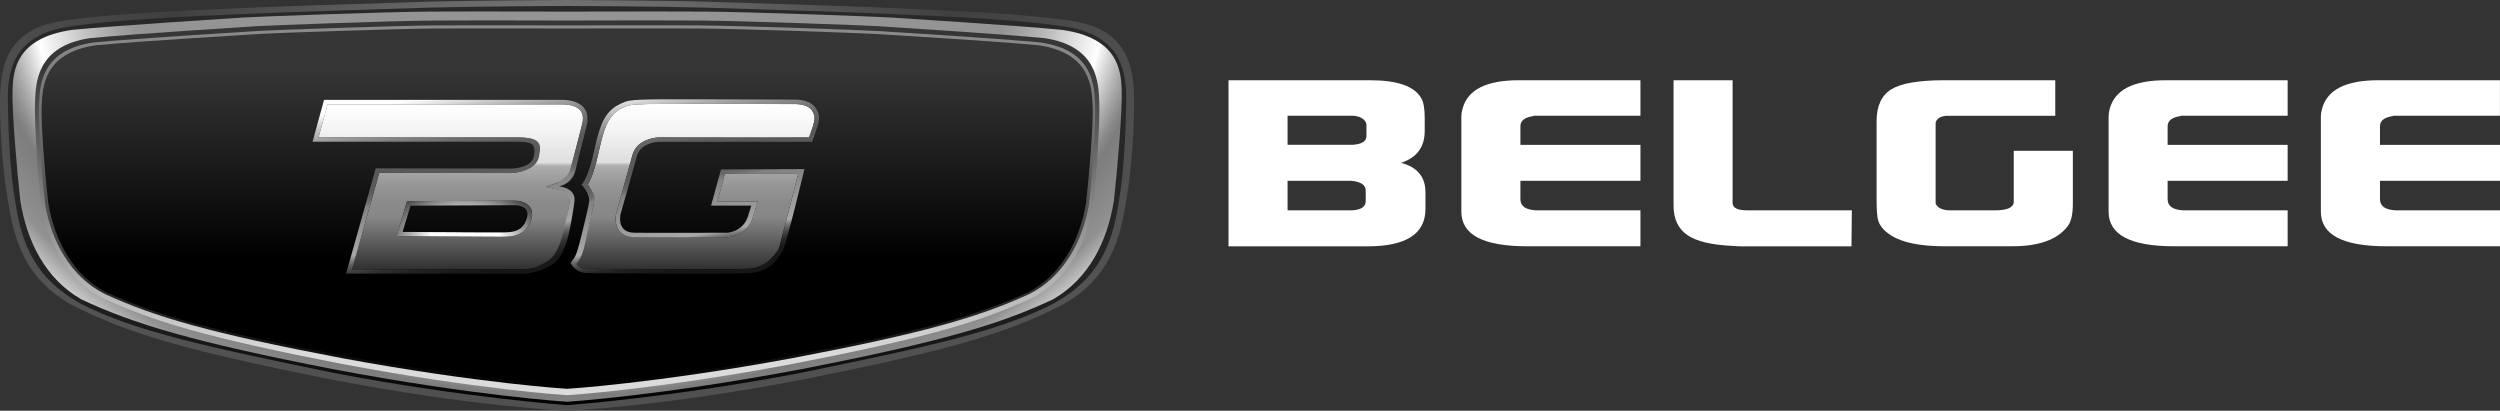 <?xml version="1.0" encoding="UTF-8"?> <svg xmlns="http://www.w3.org/2000/svg" width="140" height="23" viewBox="0 0 140 23" fill="none"><rect x="0" y="0" width="140" height="23" fill="#333333" stroke="none"/><path d="M31.757 23C31.757 23 37.068 22.793 45.265 21.193C53.218 19.593 56.424 18.655 59.518 17.055C62.03 15.648 62.698 13.601 63.062 11.263C63.423 9.3 63.54 6.491 63.506 5.377C63.465 3.943 63.259 1.657 60.045 1.175C56.806 0.672 50.887 0.509 50.157 0.459C49.427 0.41 42.066 0.165 39.549 0.094C36.979 0.02 31.755 0 31.755 0C31.755 0 26.532 0.022 23.96 0.094C21.443 0.165 14.082 0.41 13.352 0.459C12.622 0.509 6.704 0.672 3.464 1.175C0.252 1.659 0.05 3.945 0.006 5.38C-0.028 6.491 0.089 9.303 0.45 11.265C0.814 13.604 1.481 15.65 3.994 17.057C7.088 18.655 10.294 19.593 18.247 21.195C26.449 22.793 31.757 23 31.757 23Z" fill="url(#paint0_radial_448_3474)"></path><path d="M31.756 22.688C31.756 22.688 37.508 22.278 44.807 20.886C51.85 19.439 55.973 18.563 59.023 16.988C61.502 15.602 62.271 13.736 62.63 11.433C62.986 9.499 63.053 6.729 63.069 5.633C63.09 4.083 62.825 1.967 59.655 1.493C56.462 0.994 50.621 0.836 49.904 0.787C49.184 0.737 41.925 0.495 39.441 0.426C36.906 0.355 31.754 0.333 31.754 0.333C31.754 0.333 26.602 0.355 24.066 0.426C21.582 0.498 14.323 0.737 13.603 0.787C12.883 0.836 7.046 0.997 3.852 1.493C0.683 1.967 0.418 4.083 0.439 5.633C0.454 6.729 0.522 9.499 0.878 11.433C1.236 13.736 2.008 15.602 4.484 16.988C7.534 18.563 11.66 19.439 18.701 20.886C26.004 22.278 31.756 22.688 31.756 22.688Z" fill="url(#paint1_linear_448_3474)"></path><path d="M31.756 22.497C31.756 22.497 36.874 22.186 44.907 20.665C52.702 19.146 56.027 18.149 58.966 16.762C61.003 15.599 62.019 13.47 62.377 11.248C62.572 9.533 62.865 6.071 62.816 5.017C62.767 3.963 62.637 2.131 59.488 1.674C56.905 1.422 50.589 1.027 49.875 0.98C49.16 0.934 41.982 0.664 39.514 0.65C37.045 0.635 31.758 0.65 31.758 0.65C31.758 0.65 26.471 0.635 24.003 0.65C21.535 0.664 14.356 0.934 13.642 0.98C12.927 1.027 6.611 1.422 4.029 1.674C0.877 2.131 0.747 3.963 0.7 5.017C0.654 6.071 0.945 9.533 1.139 11.248C1.498 13.468 2.514 15.596 4.551 16.762C7.489 18.146 10.815 19.144 18.609 20.665C26.637 22.186 31.756 22.497 31.756 22.497Z" fill="url(#paint2_radial_448_3474)"></path><path d="M31.758 22.131C31.758 22.131 36.666 21.832 44.413 20.373C51.927 18.914 55.027 17.983 57.861 16.65C59.786 15.652 60.872 13.586 61.218 11.453C61.405 9.804 61.608 6.722 61.561 5.71C61.514 4.698 61.509 2.572 58.472 2.135C55.983 1.893 49.893 1.516 49.202 1.469C48.511 1.422 41.592 1.165 39.212 1.15C36.832 1.135 31.76 1.15 31.76 1.15C31.76 1.15 26.689 1.135 24.309 1.15C21.929 1.165 15.008 1.422 14.319 1.469C13.631 1.516 7.541 1.893 5.049 2.135C2.012 2.575 2.007 4.698 1.96 5.71C1.913 6.722 2.113 9.804 2.303 11.453C2.649 13.586 3.735 15.652 5.66 16.65C8.494 17.98 11.591 18.911 19.108 20.373C26.85 21.829 31.758 22.131 31.758 22.131Z" fill="url(#paint3_linear_448_3474)"></path><path d="M31.756 21.773C31.756 21.773 36.625 21.481 44.312 20.067C51.769 18.652 54.845 17.748 57.656 16.457C59.569 15.489 60.644 13.485 60.987 11.416C61.174 9.816 61.372 6.828 61.325 5.846C61.278 4.863 61.273 2.802 58.259 2.377C55.788 2.143 49.745 1.775 49.062 1.733C48.379 1.688 41.512 1.439 39.15 1.424C36.788 1.409 31.756 1.424 31.756 1.424C31.756 1.424 26.723 1.409 24.361 1.424C22 1.439 15.133 1.688 14.45 1.733C13.766 1.777 7.723 2.143 5.252 2.377C2.239 2.802 2.233 4.863 2.187 5.846C2.14 6.828 2.34 9.816 2.524 11.416C2.867 13.485 3.943 15.489 5.855 16.457C8.666 17.748 11.742 18.652 19.199 20.067C26.887 21.481 31.756 21.773 31.756 21.773Z" fill="url(#paint4_linear_448_3474)"></path><path d="M31.758 21.613C31.758 21.613 36.603 21.326 44.255 19.934C51.675 18.541 54.736 17.652 57.534 16.384C59.436 15.431 60.475 13.426 60.815 11.389C61 9.816 61.234 6.91 61.187 5.945C61.14 4.977 61.135 2.953 58.137 2.533C55.679 2.301 49.664 1.941 48.983 1.899C48.303 1.857 41.47 1.61 39.118 1.595C36.767 1.58 31.761 1.595 31.761 1.595C31.761 1.595 26.751 1.58 24.403 1.595C22.054 1.61 15.218 1.854 14.538 1.899C13.857 1.943 7.842 2.304 5.384 2.533C2.384 2.953 2.378 4.977 2.334 5.945C2.287 6.913 2.519 9.816 2.706 11.389C3.046 13.423 4.085 15.431 5.987 16.384C8.785 17.652 11.846 18.541 19.266 19.934C26.912 21.326 31.758 21.613 31.758 21.613Z" fill="url(#paint5_linear_448_3474)"></path><path d="M31.52 5.843H31.489H18.343L17.836 7.697H29.044C29.478 7.707 29.821 7.732 30.026 7.962C30.221 8.179 30.206 8.49 30.159 8.764C30.016 9.579 28.709 9.69 28.652 9.69L21.237 9.677L19.714 15.084C20.759 15.084 24.032 15.084 26.467 15.084C27.935 15.084 29.099 15.084 29.288 15.084C29.787 15.084 30.416 14.877 30.829 14.581C31.307 14.23 31.507 13.398 31.58 13.082C31.59 13.043 31.598 13.01 31.603 12.986C31.666 12.749 31.858 11.672 31.902 11.25C31.915 11.117 31.933 10.707 31.232 10.601L30.572 10.467L31.227 10.223C31.84 10.077 31.962 9.512 31.967 9.487C31.972 9.468 32.201 8.502 32.593 6.986C32.684 6.636 32.653 6.364 32.5 6.179C32.23 5.858 31.637 5.843 31.52 5.843ZM29.767 12.235C29.564 12.944 29.122 13.247 28.293 13.257C28.218 13.257 28.109 13.26 27.974 13.26C26.638 13.26 22.585 13.223 22.544 13.223L22.206 13.22L22.299 12.912L22.744 11.443L22.798 11.267H22.991L28.72 11.24C28.73 11.24 28.753 11.238 28.782 11.238C29.005 11.238 29.418 11.28 29.65 11.561C29.748 11.68 29.852 11.897 29.767 12.235Z" fill="url(#paint6_linear_448_3474)"></path><path d="M35.417 8.685C35.674 7.745 36.818 7.698 36.864 7.695C36.937 7.695 40.317 7.703 42.848 7.703C44.09 7.703 44.913 7.7 45.306 7.698C45.703 6.629 45.667 6.547 45.49 6.211C45.272 5.863 44.739 5.824 44.521 5.824C44.469 5.824 44.438 5.826 44.433 5.826H44.422H44.412C44.381 5.826 41.172 5.812 38.774 5.812C37.368 5.812 36.514 5.816 36.23 5.826L36.191 5.829C35.272 5.858 35.194 5.861 34.658 6.147C33.965 6.587 33.783 7.389 33.505 8.604L33.471 8.749C33.263 9.653 33.053 10.11 32.918 10.332C33.261 10.811 33.266 11.339 33.266 11.364V11.391L33.258 11.418L32.816 13.248C32.588 14.196 32.471 14.467 32.281 14.774C32.486 15.03 32.803 15.06 32.944 15.06C32.972 15.06 32.99 15.057 32.996 15.057L33.009 15.055H33.024C33.058 15.055 36.404 15.075 39.008 15.075C40.535 15.075 41.51 15.067 41.905 15.055C43.004 15.018 43.552 14.043 43.627 13.899L44.7 9.732H40.595L40.174 11.273H42.092H42.437L42.339 11.589L42.144 12.208C41.798 13.233 40.79 13.28 40.748 13.282C40.741 13.282 38.875 13.29 37.332 13.29C36.436 13.29 35.828 13.287 35.529 13.282C35.16 13.277 34.877 13.161 34.692 12.937C34.378 12.559 34.484 12.036 34.5 11.976C34.513 11.944 35.209 9.451 35.417 8.685Z" fill="url(#paint7_linear_448_3474)"></path><path d="M32.895 6.718C32.898 6.666 32.9 6.616 32.898 6.569C32.895 6.542 32.893 6.515 32.887 6.49C32.882 6.451 32.877 6.411 32.867 6.374C32.861 6.35 32.851 6.325 32.843 6.303C32.833 6.271 32.82 6.239 32.807 6.209C32.796 6.187 32.783 6.167 32.773 6.145C32.758 6.118 32.739 6.09 32.721 6.066C32.708 6.049 32.693 6.029 32.677 6.011C32.656 5.989 32.635 5.967 32.612 5.947C32.596 5.932 32.578 5.918 32.563 5.903C32.539 5.883 32.513 5.866 32.487 5.849C32.469 5.836 32.451 5.824 32.433 5.814C32.404 5.797 32.376 5.784 32.347 5.77C32.329 5.762 32.313 5.752 32.295 5.745C32.261 5.73 32.227 5.718 32.196 5.708C32.183 5.703 32.168 5.698 32.155 5.693C32.108 5.678 32.061 5.666 32.014 5.653C32.007 5.651 32.001 5.651 31.994 5.649C31.955 5.639 31.916 5.631 31.879 5.626C31.864 5.624 31.848 5.621 31.835 5.619C31.809 5.614 31.781 5.612 31.757 5.609C31.742 5.607 31.726 5.607 31.713 5.604C31.692 5.602 31.671 5.599 31.651 5.599C31.638 5.599 31.625 5.597 31.612 5.597C31.596 5.597 31.578 5.594 31.565 5.594C31.555 5.594 31.544 5.594 31.536 5.594C31.523 5.594 31.51 5.594 31.503 5.594C31.5 5.594 31.497 5.594 31.495 5.594C31.487 5.594 31.479 5.594 31.479 5.594H18.146L17.504 7.937H29.045C29.751 7.952 30.016 8.014 29.905 8.722C29.793 9.431 28.652 9.438 28.652 9.438L21.04 9.426L19.38 15.324C19.38 15.324 19.387 15.324 19.393 15.324C19.408 15.324 19.439 15.324 19.486 15.324C19.554 15.324 19.655 15.324 19.785 15.324C19.842 15.324 19.907 15.324 19.975 15.324C20.058 15.324 20.149 15.324 20.247 15.324C20.336 15.324 20.429 15.324 20.528 15.324C20.629 15.324 20.739 15.324 20.85 15.324C21.071 15.324 21.313 15.324 21.565 15.324C21.819 15.324 22.087 15.324 22.368 15.324C22.716 15.324 23.082 15.324 23.451 15.324C23.573 15.324 23.698 15.324 23.823 15.324C24.521 15.324 25.236 15.324 25.906 15.324C26.049 15.324 26.192 15.324 26.332 15.324C26.379 15.324 26.426 15.324 26.47 15.324C27.234 15.324 27.915 15.324 28.421 15.324C28.434 15.324 28.447 15.324 28.46 15.324C28.632 15.324 28.78 15.324 28.904 15.324C28.912 15.324 28.917 15.324 28.925 15.324C29.042 15.324 29.133 15.324 29.198 15.324C29.206 15.324 29.211 15.324 29.219 15.324C29.25 15.324 29.273 15.324 29.292 15.324C29.331 15.324 29.372 15.322 29.414 15.319C29.448 15.317 29.479 15.317 29.512 15.314C29.554 15.309 29.593 15.304 29.634 15.297C29.668 15.292 29.702 15.29 29.736 15.282C29.777 15.275 29.819 15.265 29.861 15.255C29.894 15.248 29.928 15.243 29.962 15.233C30.003 15.223 30.045 15.208 30.087 15.196C30.12 15.186 30.154 15.178 30.188 15.166C30.23 15.151 30.271 15.136 30.313 15.119C30.344 15.107 30.375 15.097 30.406 15.085C30.448 15.067 30.487 15.047 30.528 15.03C30.557 15.018 30.588 15.006 30.617 14.991C30.658 14.971 30.697 14.946 30.739 14.924C30.765 14.909 30.791 14.897 30.814 14.885C30.876 14.848 30.936 14.808 30.993 14.769C31.607 14.319 31.799 13.285 31.864 13.038C31.929 12.791 32.123 11.7 32.17 11.268C32.227 10.717 31.775 10.502 31.321 10.433C32.111 10.246 32.23 9.525 32.23 9.525C32.23 9.525 32.459 8.569 32.854 7.039C32.877 6.947 32.893 6.861 32.9 6.782C32.895 6.767 32.895 6.742 32.895 6.718ZM32.594 6.994C32.204 8.51 31.947 9.421 31.942 9.438C31.936 9.463 31.91 9.851 31.227 10.228L30.572 10.473L30.985 10.562C31.687 10.668 31.944 11.004 31.887 11.376C31.825 11.796 31.604 12.747 31.544 12.984C31.539 13.008 31.531 13.04 31.521 13.08C31.445 13.393 31.23 14.203 30.752 14.554C30.341 14.85 29.788 15.087 29.289 15.087C29.102 15.087 27.938 15.087 26.467 15.087C24.033 15.087 20.759 15.087 19.715 15.087L21.237 9.68L28.652 9.693C28.707 9.693 30.048 9.631 30.191 8.727C30.235 8.453 30.315 8.172 30.12 7.952C29.915 7.722 29.479 7.71 29.045 7.7H17.839L18.346 5.846H31.492H31.523C31.64 5.846 32.23 5.863 32.5 6.189C32.654 6.372 32.685 6.644 32.594 6.994Z" fill="url(#paint8_linear_448_3474)"></path><path d="M28.779 11.235C28.75 11.235 28.727 11.235 28.717 11.238L22.988 11.265H22.796L22.741 11.44L22.297 12.909L22.203 13.218L22.541 13.22C22.582 13.22 26.636 13.257 27.971 13.257C28.106 13.257 28.215 13.257 28.291 13.255C29.119 13.245 29.561 12.941 29.764 12.233C29.849 11.895 29.745 11.677 29.644 11.554C29.413 11.277 29.002 11.235 28.779 11.235ZM29.538 12.053C29.535 12.092 29.527 12.134 29.517 12.178C29.371 12.682 29.101 13.003 28.291 13.013C28.257 13.013 28.215 13.013 28.168 13.013C28.158 13.013 28.145 13.013 28.135 13.013C28.09 13.013 28.041 13.013 27.986 13.013C27.981 13.013 27.979 13.013 27.974 13.013C27.971 13.013 27.968 13.013 27.968 13.013C27.953 13.013 27.935 13.013 27.916 13.013C27.888 13.013 27.857 13.013 27.826 13.013C27.805 13.013 27.781 13.013 27.761 13.013C27.729 13.013 27.695 13.013 27.662 13.013C27.641 13.013 27.618 13.013 27.597 13.013C27.56 13.013 27.527 13.013 27.488 13.013C27.462 13.013 27.433 13.013 27.407 13.013C27.373 13.013 27.34 13.013 27.306 13.013C27.275 13.013 27.241 13.013 27.21 13.013C27.176 13.013 27.14 13.013 27.106 13.013C27.075 13.013 27.041 13.013 27.007 13.013C26.976 13.013 26.942 13.013 26.908 13.013C26.869 13.013 26.83 13.013 26.789 13.013C26.76 13.013 26.729 13.013 26.701 13.013C26.513 13.013 26.321 13.011 26.121 13.011C26.119 13.011 26.116 13.011 26.111 13.011C25.908 13.008 25.7 13.008 25.492 13.005C25.466 13.005 25.44 13.005 25.414 13.005C25.126 13.003 24.84 13.001 24.565 12.998C24.523 12.998 24.484 12.998 24.445 12.998C24.406 12.998 24.367 12.998 24.331 12.998C24.315 12.998 24.3 12.998 24.284 12.998C24.16 12.998 24.04 12.996 23.923 12.996C23.855 12.996 23.788 12.996 23.723 12.993C23.63 12.993 23.544 12.991 23.458 12.991C23.414 12.991 23.372 12.991 23.331 12.991C23.183 12.988 23.055 12.988 22.944 12.988C22.897 12.988 22.855 12.988 22.816 12.988C22.647 12.986 22.546 12.986 22.546 12.986L22.99 11.517L28.724 11.49C28.724 11.49 28.73 11.49 28.737 11.49C28.74 11.49 28.743 11.49 28.748 11.49C28.756 11.49 28.763 11.49 28.774 11.49C28.776 11.49 28.779 11.49 28.782 11.49C28.787 11.49 28.795 11.49 28.802 11.49C28.808 11.49 28.813 11.49 28.82 11.49C28.836 11.49 28.854 11.49 28.875 11.492H28.878C28.898 11.495 28.922 11.495 28.945 11.497C28.953 11.497 28.958 11.499 28.966 11.499C28.984 11.502 29 11.505 29.018 11.507C29.028 11.509 29.036 11.509 29.047 11.512C29.062 11.514 29.08 11.519 29.096 11.522C29.106 11.524 29.117 11.527 29.127 11.529C29.143 11.534 29.161 11.539 29.177 11.544C29.187 11.546 29.197 11.551 29.205 11.554C29.223 11.561 29.239 11.569 29.257 11.576C29.265 11.581 29.275 11.584 29.283 11.588C29.306 11.601 29.33 11.613 29.351 11.628C29.351 11.628 29.353 11.63 29.356 11.63C29.379 11.645 29.4 11.662 29.418 11.682C29.423 11.687 29.428 11.695 29.434 11.702C29.447 11.717 29.46 11.732 29.47 11.746C29.475 11.754 29.48 11.764 29.486 11.774C29.493 11.788 29.504 11.806 29.509 11.823C29.514 11.833 29.517 11.845 29.522 11.855C29.527 11.872 29.532 11.892 29.535 11.912C29.538 11.924 29.54 11.937 29.54 11.949C29.543 11.971 29.543 11.996 29.54 12.021C29.538 12.028 29.538 12.04 29.538 12.053Z" fill="url(#paint9_radial_448_3474)"></path><path d="M35.666 8.747C35.879 7.972 36.874 7.94 36.874 7.94C36.874 7.94 36.905 7.94 36.96 7.94C36.983 7.94 37.012 7.94 37.043 7.94C37.09 7.94 37.142 7.94 37.204 7.94C37.31 7.94 37.438 7.94 37.588 7.94C37.736 7.94 37.905 7.94 38.09 7.94C38.274 7.94 38.474 7.94 38.687 7.94C38.799 7.94 38.913 7.94 39.03 7.94C39.246 7.94 39.469 7.94 39.701 7.94C39.719 7.94 39.737 7.94 39.755 7.94C39.981 7.94 40.212 7.94 40.449 7.94C40.452 7.94 40.454 7.94 40.459 7.94C40.836 7.94 41.221 7.94 41.602 7.94C41.748 7.94 41.894 7.94 42.036 7.94C42.143 7.94 42.252 7.94 42.359 7.94C42.465 7.94 42.569 7.94 42.673 7.94C42.715 7.94 42.756 7.94 42.798 7.94C42.894 7.94 42.99 7.94 43.084 7.94C43.177 7.94 43.27 7.94 43.361 7.94C43.4 7.94 43.437 7.94 43.473 7.94C43.569 7.94 43.663 7.94 43.754 7.94C43.845 7.94 43.933 7.94 44.019 7.94C44.045 7.94 44.068 7.94 44.094 7.94C44.182 7.94 44.268 7.94 44.349 7.94C44.429 7.94 44.507 7.94 44.583 7.94C44.601 7.94 44.619 7.94 44.64 7.94C44.712 7.94 44.785 7.94 44.85 7.94C44.92 7.94 44.985 7.94 45.048 7.94C45.055 7.94 45.063 7.94 45.068 7.94C45.188 7.94 45.287 7.938 45.367 7.938C45.375 7.938 45.38 7.938 45.385 7.938C45.422 7.938 45.456 7.938 45.481 7.935C45.97 6.634 45.939 6.525 45.71 6.091C45.679 6.039 45.64 5.992 45.601 5.95C45.593 5.94 45.583 5.933 45.575 5.923C45.533 5.883 45.492 5.849 45.445 5.817C45.437 5.812 45.43 5.807 45.422 5.802C45.38 5.775 45.336 5.75 45.292 5.73C45.282 5.725 45.274 5.721 45.263 5.718C45.214 5.696 45.165 5.679 45.113 5.661C45.102 5.659 45.089 5.654 45.079 5.651C45.032 5.637 44.985 5.627 44.938 5.617C44.933 5.617 44.928 5.614 44.925 5.614C44.876 5.604 44.829 5.597 44.783 5.592C44.772 5.59 44.762 5.59 44.752 5.59C44.707 5.585 44.666 5.582 44.629 5.58C44.624 5.58 44.622 5.58 44.619 5.58C44.583 5.577 44.551 5.577 44.523 5.577C44.515 5.577 44.507 5.577 44.502 5.577C44.494 5.577 44.489 5.577 44.481 5.577C44.471 5.577 44.461 5.577 44.453 5.577C44.447 5.577 44.442 5.577 44.44 5.577C44.432 5.577 44.424 5.577 44.419 5.577C44.416 5.577 44.414 5.577 44.414 5.577C44.408 5.577 44.403 5.577 44.403 5.577C44.403 5.577 44.395 5.577 44.385 5.577C44.372 5.577 44.351 5.577 44.323 5.577C44.297 5.577 44.26 5.577 44.221 5.577C44.105 5.577 43.938 5.577 43.73 5.575C43.681 5.575 43.629 5.575 43.575 5.575C43.538 5.575 43.502 5.575 43.463 5.575C43.33 5.575 43.19 5.575 43.037 5.572C43 5.572 42.964 5.572 42.925 5.572C42.761 5.572 42.587 5.572 42.408 5.57C42.304 5.57 42.2 5.57 42.091 5.57C41.977 5.57 41.86 5.57 41.74 5.57C41.722 5.57 41.706 5.57 41.688 5.57C41.475 5.57 41.257 5.57 41.033 5.567C41.031 5.567 41.026 5.567 41.023 5.567C40.787 5.567 40.545 5.567 40.306 5.565C39.833 5.565 39.36 5.562 38.908 5.562C38.89 5.562 38.869 5.562 38.851 5.562C38.745 5.562 38.641 5.562 38.537 5.562C38.433 5.562 38.331 5.562 38.233 5.562C38.217 5.562 38.202 5.562 38.186 5.562C38.087 5.562 37.991 5.562 37.898 5.562C37.804 5.562 37.711 5.562 37.622 5.562C37.609 5.562 37.594 5.562 37.581 5.562C37.492 5.562 37.407 5.562 37.326 5.562C37.326 5.562 37.326 5.562 37.323 5.562C37.248 5.562 37.178 5.562 37.11 5.562C37.087 5.562 37.064 5.562 37.04 5.562C36.97 5.562 36.903 5.562 36.84 5.565C36.775 5.565 36.715 5.565 36.658 5.567C36.645 5.567 36.632 5.567 36.619 5.567C36.565 5.567 36.51 5.567 36.464 5.57C36.417 5.57 36.375 5.572 36.339 5.572C36.328 5.572 36.318 5.572 36.31 5.572C36.274 5.572 36.243 5.575 36.214 5.575C35.913 5.585 35.694 5.592 35.515 5.607C35.123 5.639 34.933 5.708 34.517 5.933C33.702 6.444 33.522 7.343 33.213 8.693C32.904 10.043 32.566 10.337 32.566 10.337C32.974 10.787 33.011 11.142 32.995 11.273C32.979 11.404 32.933 11.651 32.816 12.132C32.782 12.278 32.743 12.438 32.699 12.616C32.657 12.794 32.61 12.984 32.561 13.189C32.462 13.596 32.387 13.875 32.317 14.08C32.294 14.149 32.273 14.209 32.249 14.265C32.161 14.485 32.06 14.559 31.953 14.722C31.982 14.776 32.036 14.873 32.07 14.917C32.078 14.927 32.086 14.937 32.093 14.944C32.127 14.984 32.164 15.021 32.203 15.053C32.208 15.058 32.215 15.063 32.221 15.068C32.255 15.095 32.291 15.12 32.327 15.142C32.335 15.147 32.34 15.152 32.348 15.154C32.387 15.176 32.429 15.196 32.468 15.211C32.475 15.213 32.486 15.218 32.493 15.221C32.532 15.236 32.572 15.248 32.608 15.258C32.611 15.258 32.613 15.26 32.613 15.26C32.652 15.27 32.691 15.277 32.725 15.282C32.733 15.285 32.74 15.285 32.748 15.287C32.782 15.292 32.813 15.295 32.842 15.297C32.847 15.297 32.849 15.297 32.855 15.297C32.881 15.3 32.904 15.3 32.925 15.3C32.93 15.3 32.935 15.3 32.938 15.3C32.959 15.3 32.977 15.3 32.99 15.297C32.992 15.297 32.995 15.297 32.998 15.297C33.005 15.297 33.013 15.297 33.013 15.297C33.013 15.297 33.042 15.297 33.099 15.297C33.156 15.297 33.237 15.297 33.34 15.3C33.444 15.3 33.572 15.302 33.717 15.302C33.787 15.302 33.865 15.302 33.943 15.302C33.946 15.302 33.949 15.302 33.951 15.302C34.034 15.302 34.123 15.302 34.216 15.305C34.336 15.305 34.46 15.305 34.59 15.307C34.749 15.307 34.918 15.31 35.092 15.31C35.115 15.31 35.141 15.31 35.164 15.31C35.357 15.31 35.559 15.312 35.765 15.312C35.803 15.312 35.845 15.312 35.884 15.312C35.985 15.312 36.087 15.312 36.188 15.312C36.3 15.312 36.411 15.312 36.523 15.312C36.56 15.312 36.599 15.312 36.635 15.312C36.853 15.312 37.077 15.315 37.297 15.315C37.323 15.315 37.349 15.315 37.375 15.315C37.609 15.315 37.846 15.315 38.077 15.317C38.098 15.317 38.116 15.317 38.137 15.317C38.256 15.317 38.373 15.317 38.49 15.317C38.602 15.317 38.711 15.317 38.82 15.317C38.849 15.317 38.88 15.317 38.908 15.317C39.017 15.317 39.129 15.317 39.236 15.317C39.337 15.317 39.438 15.317 39.537 15.317C39.568 15.317 39.602 15.317 39.633 15.317C39.734 15.317 39.838 15.317 39.934 15.317C40.036 15.317 40.135 15.317 40.233 15.317C40.252 15.317 40.272 15.317 40.291 15.317C40.387 15.317 40.48 15.317 40.571 15.315C40.659 15.315 40.745 15.315 40.828 15.312C40.849 15.312 40.867 15.312 40.888 15.312C40.969 15.312 41.049 15.312 41.122 15.31C41.195 15.31 41.265 15.307 41.332 15.307C41.35 15.307 41.369 15.307 41.387 15.307C41.452 15.307 41.514 15.305 41.571 15.305C41.629 15.305 41.678 15.302 41.727 15.302C41.74 15.302 41.753 15.302 41.766 15.302C41.813 15.302 41.857 15.3 41.894 15.3C43.247 15.253 43.658 14.312 43.852 13.981C44.047 13.65 45.048 9.468 45.048 9.468L40.376 9.486L40.098 10.5L39.82 11.515H42.073C42.073 11.515 42.073 11.515 42.039 11.626C42.029 11.663 42.013 11.713 41.992 11.777C41.979 11.821 41.964 11.87 41.943 11.93C41.925 11.989 41.904 12.058 41.878 12.135C41.823 12.298 41.748 12.431 41.662 12.54C41.548 12.685 41.416 12.789 41.286 12.861C41.254 12.878 41.221 12.895 41.189 12.91C41.127 12.94 41.065 12.962 41.01 12.979C40.982 12.986 40.956 12.994 40.93 13.001C40.88 13.014 40.836 13.021 40.802 13.026C40.75 13.033 40.722 13.033 40.722 13.033C40.722 13.033 40.711 13.033 40.693 13.033C40.678 13.033 40.654 13.033 40.626 13.033C40.6 13.033 40.571 13.033 40.537 13.033C40.47 13.033 40.387 13.033 40.288 13.033C40.215 13.033 40.135 13.033 40.046 13.033C39.841 13.033 39.602 13.036 39.34 13.036C39.34 13.036 39.34 13.036 39.337 13.036C39.178 13.036 39.01 13.036 38.838 13.036C38.807 13.036 38.776 13.036 38.745 13.036C38.661 13.036 38.578 13.036 38.495 13.036C38.415 13.036 38.334 13.036 38.251 13.036C38.215 13.036 38.176 13.036 38.139 13.036C37.96 13.036 37.781 13.036 37.604 13.036C37.511 13.036 37.42 13.036 37.326 13.036C37.321 13.036 37.316 13.036 37.31 13.036C37.303 13.036 37.297 13.036 37.29 13.036C37.02 13.036 36.757 13.036 36.521 13.036C36.497 13.036 36.474 13.036 36.453 13.036C36.398 13.036 36.344 13.036 36.292 13.036C36.271 13.036 36.25 13.036 36.23 13.036C36.089 13.036 35.959 13.036 35.845 13.033C35.832 13.033 35.822 13.033 35.809 13.033C35.762 13.033 35.72 13.033 35.679 13.033C35.668 13.033 35.655 13.033 35.645 13.033C35.598 13.033 35.551 13.033 35.513 13.031C34.502 13.016 34.751 11.996 34.751 11.996C34.751 11.996 35.455 9.523 35.666 8.747ZM34.694 12.942C34.881 13.164 35.162 13.28 35.531 13.288C35.83 13.293 36.438 13.295 37.334 13.295C38.877 13.295 40.74 13.288 40.75 13.288C40.792 13.285 41.8 13.238 42.145 12.214L42.34 11.594L42.439 11.278H42.094H40.176L40.597 9.737H44.702L43.629 13.905C43.554 14.05 43.003 15.023 41.907 15.06C41.509 15.075 40.535 15.08 39.01 15.08C36.406 15.08 33.06 15.06 33.026 15.06H33.011L32.998 15.063C32.992 15.063 32.974 15.065 32.946 15.065C32.808 15.065 32.488 15.036 32.283 14.779C32.587 14.431 32.725 13.885 32.847 13.255L33.265 11.396C33.265 11.396 33.301 11.238 33.312 11.122C33.322 11.006 33.26 10.816 32.917 10.337C33.052 10.115 33.263 9.656 33.47 8.755L33.504 8.609C33.782 7.394 33.967 6.592 34.658 6.153C35.19 5.866 35.271 5.864 36.191 5.834L36.23 5.832C36.51 5.822 37.365 5.817 38.773 5.817C41.171 5.817 44.38 5.832 44.411 5.832H44.422H44.432C44.437 5.832 44.468 5.829 44.52 5.829C44.739 5.829 45.271 5.866 45.489 6.217C45.666 6.553 45.702 6.632 45.305 7.703C44.913 7.705 44.089 7.708 42.847 7.708C40.319 7.708 36.936 7.701 36.864 7.701C36.814 7.703 35.674 7.747 35.416 8.691C35.206 9.456 34.51 11.952 34.499 11.986C34.489 12.041 34.38 12.562 34.694 12.942Z" fill="url(#paint10_linear_448_3474)"></path><path d="M68.797 4.494H76.734C78.257 4.494 79.21 4.829 79.592 5.501C79.719 5.726 79.784 6.086 79.784 6.587V7.335C79.784 8.232 79.345 8.824 78.462 9.118C79.371 9.36 79.826 9.91 79.826 10.77V11.7C79.826 13.095 78.745 13.794 76.583 13.794H68.797V4.494ZM72.104 6.481V8.108H75.752C76.264 8.074 76.521 7.911 76.521 7.617V6.997C76.521 6.827 76.399 6.681 76.157 6.558C76.001 6.506 75.864 6.481 75.752 6.481H72.104ZM72.104 10.125V11.779H75.734C76.23 11.745 76.48 11.572 76.48 11.261V10.666C76.48 10.357 76.209 10.177 75.669 10.125H72.104Z" fill="white"></path><path d="M81.836 11.856V6.508C81.836 6.39 81.857 6.251 81.901 6.093C82.184 5.027 83.228 4.494 85.037 4.494H91.865V6.481H85.91C85.866 6.498 85.796 6.516 85.697 6.533C85.325 6.619 85.143 6.8 85.143 7.076V8.111H91.865V10.125H85.143V11.157C85.143 11.537 85.427 11.745 85.998 11.777H91.865V13.791H85.507C83.06 13.791 81.836 13.147 81.836 11.856Z" fill="white"></path><path d="M93.719 11.52V4.494H97.026V11.364C97.026 11.641 97.304 11.779 97.858 11.779H103.703L103.683 13.794H97.559C97.361 13.794 97.174 13.787 97.005 13.769C95.839 13.717 95 13.515 94.488 13.162C93.976 12.806 93.719 12.261 93.719 11.52Z" fill="white"></path><path d="M105.09 11.157V6.792C105.09 5.931 105.368 5.333 105.921 4.997C106.477 4.662 107.457 4.494 108.865 4.494H115.095V6.484H108.992C108.652 6.518 108.452 6.647 108.395 6.871V11.392C108.48 11.614 108.714 11.745 109.099 11.779H111.723C112.362 11.779 112.71 11.641 112.77 11.364V8.444H116.08V11.414C116.08 12.016 115.979 12.441 115.779 12.68C115.21 13.421 114.178 13.791 112.684 13.791H108.888C107.522 13.791 106.519 13.584 105.88 13.172C105.508 12.93 105.274 12.653 105.176 12.345C105.118 12.14 105.09 11.745 105.09 11.157Z" fill="white"></path><path d="M118.082 11.856V6.508C118.082 6.39 118.103 6.251 118.144 6.093C118.43 5.027 119.475 4.494 121.28 4.494H128.108V6.481H122.153C122.112 6.498 122.042 6.516 121.943 6.533C121.571 6.619 121.387 6.8 121.387 7.076V8.111H128.108V10.125H121.387V11.157C121.387 11.537 121.673 11.745 122.239 11.777H128.108V13.791H121.751C119.306 13.791 118.082 13.147 118.082 11.856Z" fill="white"></path><path d="M129.969 11.856V6.508C129.969 6.39 129.99 6.251 130.034 6.093C130.319 5.027 131.364 4.494 133.17 4.494H139.997V6.481H134.045C134.001 6.498 133.931 6.516 133.832 6.533C133.461 6.619 133.279 6.8 133.279 7.076V8.111H140V10.125H133.279V11.157C133.279 11.537 133.562 11.745 134.134 11.777H140V13.791H133.642C131.192 13.791 129.969 13.147 129.969 11.856Z" fill="white"></path><defs><radialGradient id="paint0_radial_448_3474" cx="0" cy="0" r="1" gradientUnits="userSpaceOnUse" gradientTransform="translate(31.503 3.302) rotate(90.748) scale(23.449 41.268)"><stop stop-color="#808080"></stop><stop offset="0.535" stop-color="#404040"></stop><stop offset="0.737" stop-color="#4C4C4C"></stop><stop offset="0.979" stop-color="#575757"></stop></radialGradient><linearGradient id="paint1_linear_448_3474" x1="31.756" y1="22.688" x2="31.756" y2="0.33" gradientUnits="userSpaceOnUse"><stop></stop><stop offset="0.068" stop-color="#0C0C0C"></stop><stop offset="0.186" stop-color="#1B1B1B"></stop><stop offset="0.328" stop-color="#242424"></stop><stop offset="0.551" stop-color="#262626"></stop><stop offset="0.984" stop-color="#292929"></stop></linearGradient><radialGradient id="paint2_radial_448_3474" cx="0" cy="0" r="1" gradientUnits="userSpaceOnUse" gradientTransform="translate(31.844 -1.378) rotate(89.832) scale(27.846 38.965)"><stop offset="0.629" stop-color="#949494"></stop><stop offset="0.654" stop-color="#A0A0A0"></stop><stop offset="0.698" stop-color="#BEBEBE"></stop><stop offset="0.756" stop-color="#F0F0F0"></stop><stop offset="0.772" stop-color="white"></stop><stop offset="0.789" stop-color="#DADADA"></stop><stop offset="0.815" stop-color="#A8A8A8"></stop><stop offset="0.834" stop-color="#898989"></stop><stop offset="0.845" stop-color="#7D7D7D"></stop><stop offset="0.917" stop-color="#919191"></stop><stop offset="0.997" stop-color="white"></stop></radialGradient><linearGradient id="paint3_linear_448_3474" x1="31.758" y1="22.129" x2="31.758" y2="1.143" gradientUnits="userSpaceOnUse"><stop offset="0.107" stop-color="#DBDBDB"></stop><stop offset="0.877" stop-color="#363636"></stop></linearGradient><linearGradient id="paint4_linear_448_3474" x1="31.618" y1="24.489" x2="31.786" y2="-0.136" gradientUnits="userSpaceOnUse"><stop offset="0.107"></stop><stop offset="0.414" stop-color="#3D3D3D"></stop><stop offset="0.679" stop-color="#6B6B6B"></stop><stop offset="0.882" stop-color="#878787"></stop><stop offset="1" stop-color="#919191"></stop></linearGradient><linearGradient id="paint5_linear_448_3474" x1="31.758" y1="2.042" x2="31.758" y2="18.065" gradientUnits="userSpaceOnUse"><stop offset="0.107" stop-color="#363636"></stop><stop offset="0.775"></stop></linearGradient><linearGradient id="paint6_linear_448_3474" x1="25.24" y1="5.842" x2="25.24" y2="15.086" gradientUnits="userSpaceOnUse"><stop offset="0.014" stop-color="white"></stop><stop offset="0.163" stop-color="#F3F3F3"></stop><stop offset="0.355" stop-color="#DEDEDE"></stop><stop offset="0.359" stop-color="#CFCFCF"></stop><stop offset="0.367" stop-color="#BBBBBB"></stop><stop offset="0.375" stop-color="#AFAFAF"></stop><stop offset="0.382" stop-color="#ABABAB"></stop><stop offset="0.479" stop-color="#989898"></stop><stop offset="0.583" stop-color="#8B8B8B"></stop><stop offset="0.682" stop-color="#878787"></stop><stop offset="1" stop-color="#303030"></stop></linearGradient><linearGradient id="paint7_linear_448_3474" x1="38.95" y1="5.815" x2="38.95" y2="15.08" gradientUnits="userSpaceOnUse"><stop offset="0.014" stop-color="white"></stop><stop offset="0.163" stop-color="#F3F3F3"></stop><stop offset="0.355" stop-color="#DEDEDE"></stop><stop offset="0.359" stop-color="#CFCFCF"></stop><stop offset="0.367" stop-color="#BBBBBB"></stop><stop offset="0.375" stop-color="#AFAFAF"></stop><stop offset="0.382" stop-color="#ABABAB"></stop><stop offset="0.479" stop-color="#989898"></stop><stop offset="0.583" stop-color="#8B8B8B"></stop><stop offset="0.682" stop-color="#878787"></stop><stop offset="1" stop-color="#303030"></stop></linearGradient><linearGradient id="paint8_linear_448_3474" x1="24.86" y1="5.324" x2="26.531" y2="15.692" gradientUnits="userSpaceOnUse"><stop stop-color="white"></stop><stop offset="0.006" stop-color="#FAFAFA"></stop><stop offset="0.068" stop-color="#CACACA"></stop><stop offset="0.131" stop-color="#A1A1A1"></stop><stop offset="0.191" stop-color="#828282"></stop><stop offset="0.25" stop-color="#6B6B6B"></stop><stop offset="0.306" stop-color="#5E5E5E"></stop><stop offset="0.356" stop-color="#595959"></stop><stop offset="0.445" stop-color="#5B5B5B"></stop><stop offset="0.477" stop-color="#626262"></stop><stop offset="0.5" stop-color="#6D6D6D"></stop><stop offset="0.519" stop-color="#7E7E7E"></stop><stop offset="0.521" stop-color="#818181"></stop><stop offset="0.767" stop-color="#A8A8A8"></stop><stop offset="0.79" stop-color="#838383"></stop><stop offset="0.815" stop-color="#626262"></stop><stop offset="0.842" stop-color="#474747"></stop><stop offset="0.872" stop-color="#313131"></stop><stop offset="0.904" stop-color="#222222"></stop><stop offset="0.942" stop-color="#1A1A1A"></stop><stop offset="1" stop-color="#171717"></stop></linearGradient><radialGradient id="paint9_radial_448_3474" cx="0" cy="0" r="1" gradientUnits="userSpaceOnUse" gradientTransform="translate(26.054 13.666) rotate(-88.939) scale(3.199 4.588)"><stop offset="0.439" stop-color="white"></stop><stop offset="1" stop-color="#4D4D4D"></stop></radialGradient><linearGradient id="paint10_linear_448_3474" x1="37.795" y1="4.795" x2="39.632" y2="15.356" gradientUnits="userSpaceOnUse"><stop stop-color="white"></stop><stop offset="0.006" stop-color="#FAFAFA"></stop><stop offset="0.068" stop-color="#CACACA"></stop><stop offset="0.131" stop-color="#A1A1A1"></stop><stop offset="0.191" stop-color="#828282"></stop><stop offset="0.25" stop-color="#6B6B6B"></stop><stop offset="0.306" stop-color="#5E5E5E"></stop><stop offset="0.356" stop-color="#595959"></stop><stop offset="0.445" stop-color="#5B5B5B"></stop><stop offset="0.477" stop-color="#626262"></stop><stop offset="0.5" stop-color="#6D6D6D"></stop><stop offset="0.519" stop-color="#7E7E7E"></stop><stop offset="0.521" stop-color="#818181"></stop><stop offset="0.789" stop-color="#A8A8A8"></stop><stop offset="0.808" stop-color="#828282"></stop><stop offset="0.828" stop-color="#616161"></stop><stop offset="0.85" stop-color="#464646"></stop><stop offset="0.873" stop-color="#313131"></stop><stop offset="0.899" stop-color="#222222"></stop><stop offset="0.93" stop-color="#1A1A1A"></stop><stop offset="0.979" stop-color="#171717"></stop></linearGradient></defs></svg> 